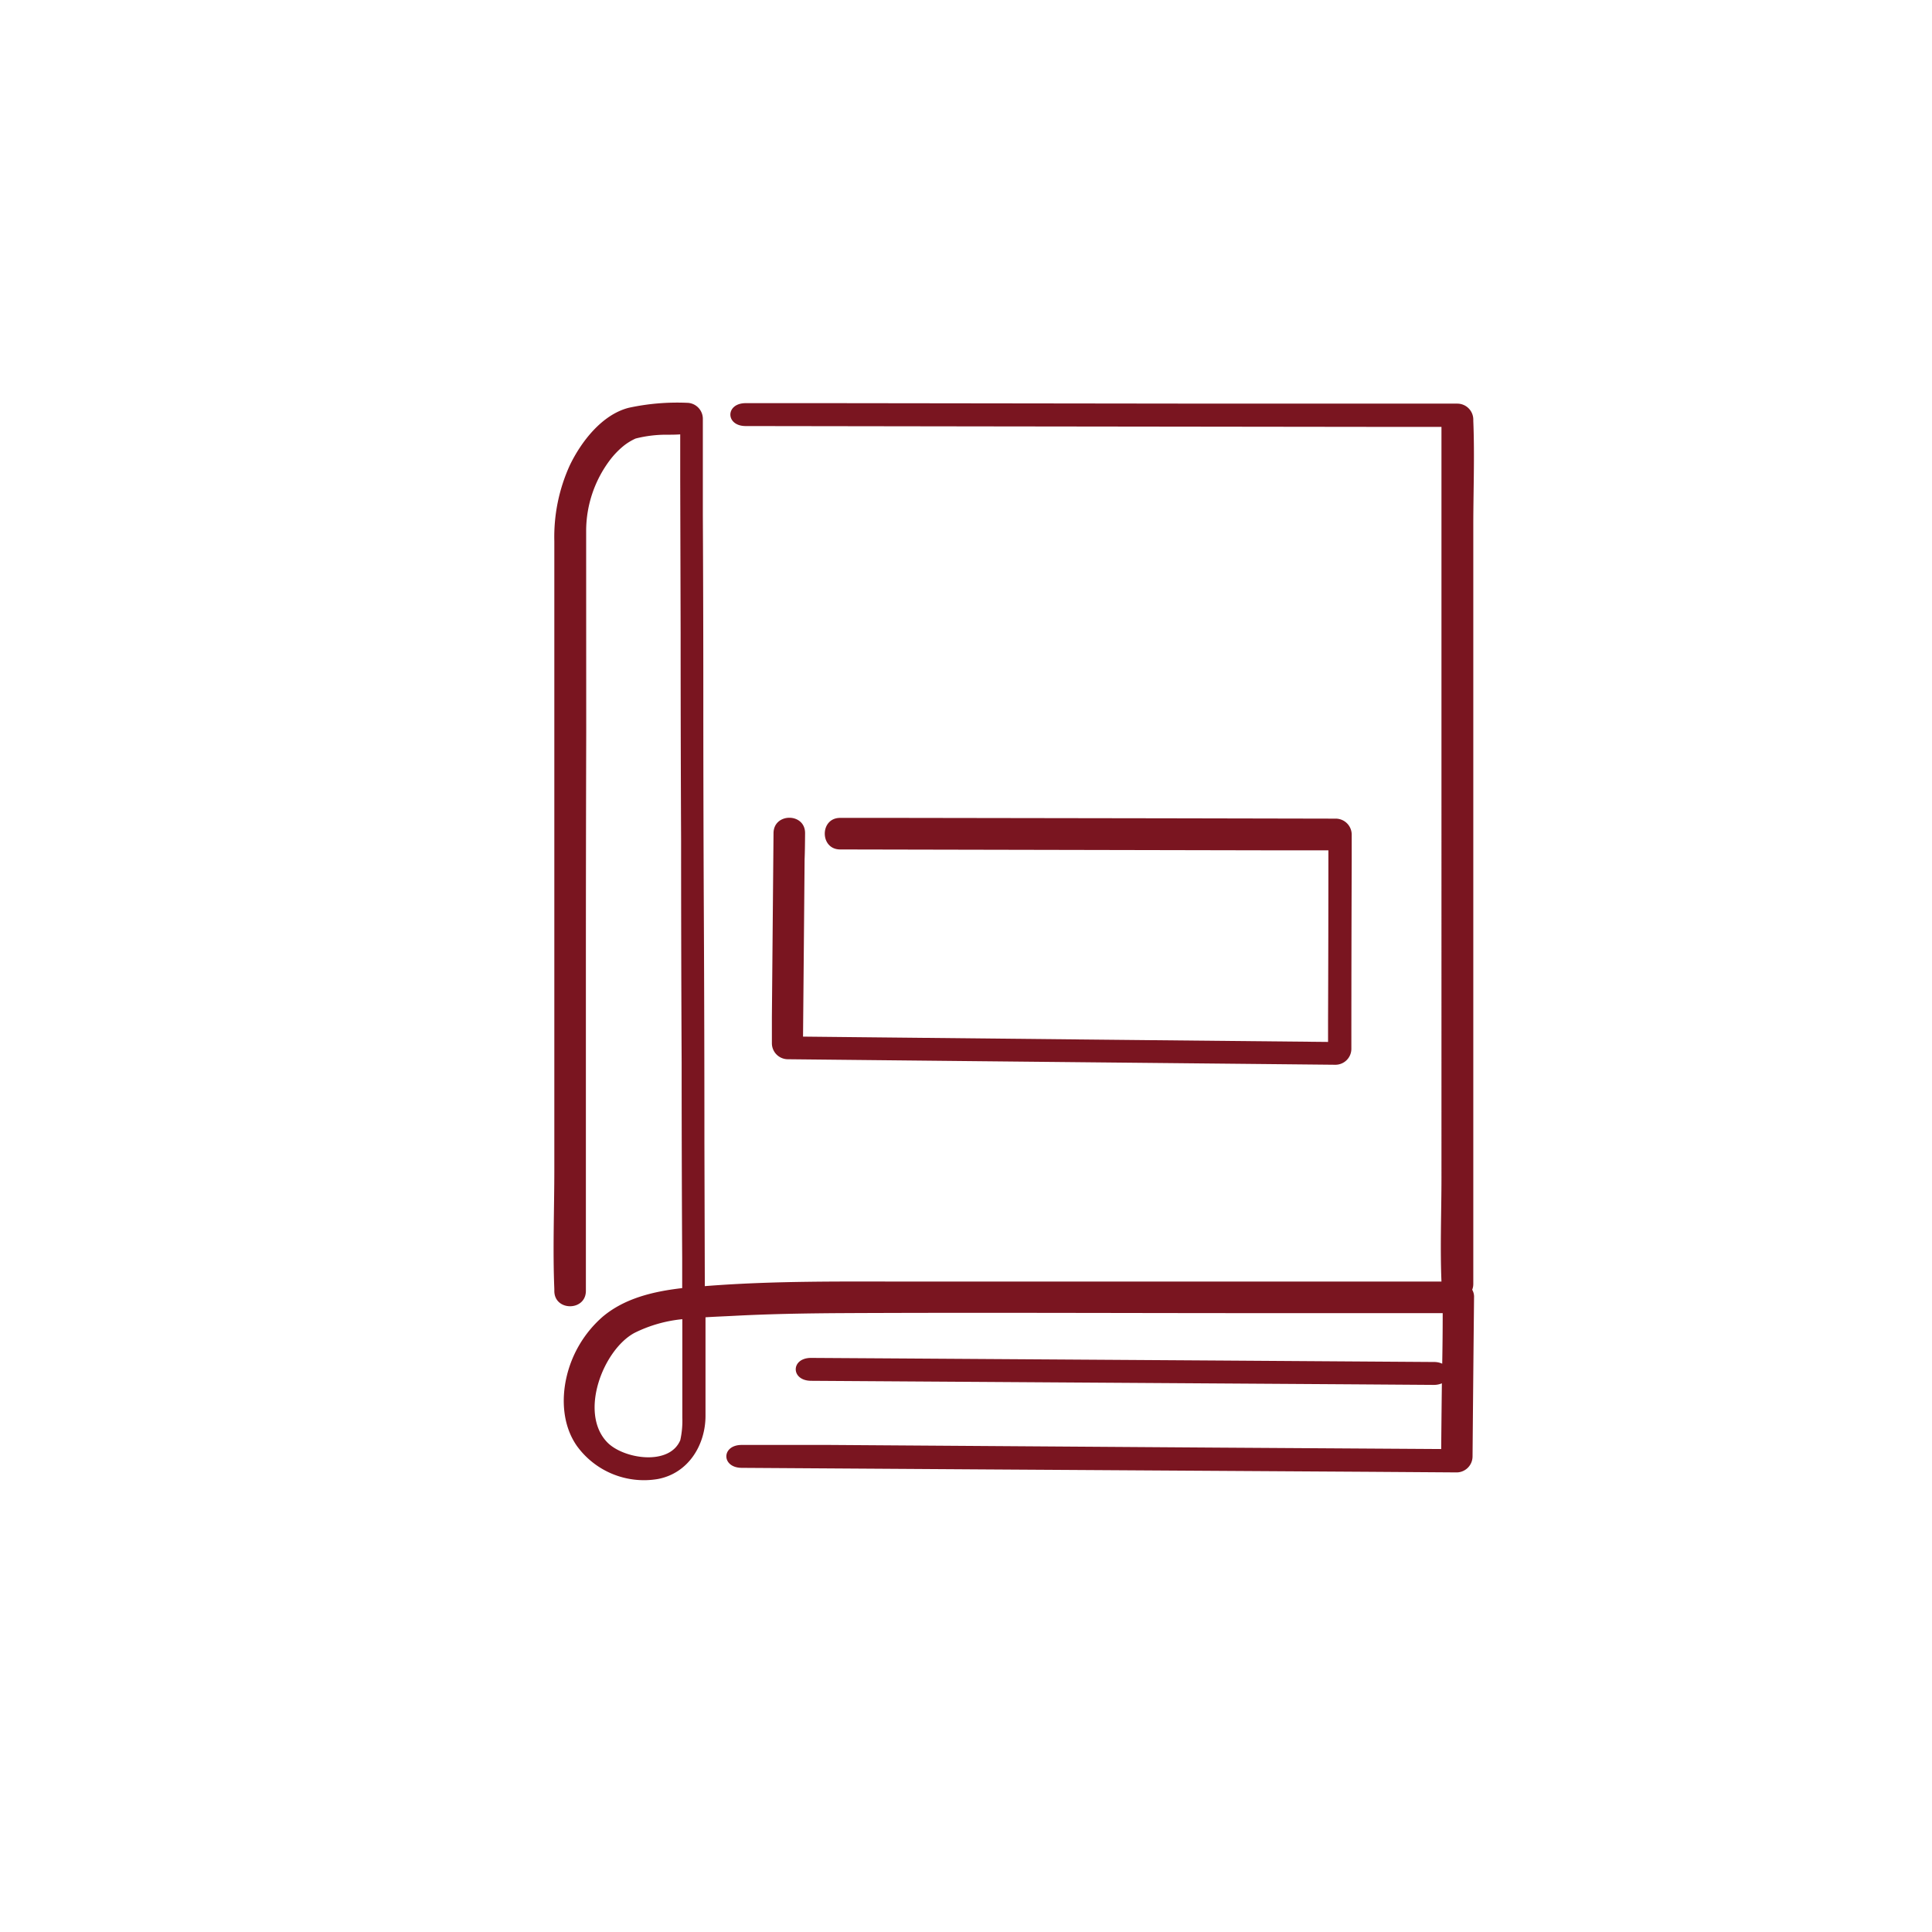 <svg id="Calque_1" data-name="Calque 1" xmlns="http://www.w3.org/2000/svg" viewBox="0 0 283.46 283.46"><defs><style>.cls-1{fill:#7a1520;}</style></defs><path class="cls-1" d="M216,189.23a2.27,2.27,0,0,0,.16-.86V77.2c0-5.13.21-10.32,0-15.45v-.22a2.35,2.35,0,0,0-2.32-2.31l-35.23,0-56.2-.07-13,0c-3,0-3,3.36,0,3.36l35.24.05,56.2.07,10.64,0V172.71c0,5.09-.21,10.23,0,15.32h-7.76l-16.1,0q-26.83,0-53.67,0c-10.17,0-20.41-.14-30.55.67l-.06-21.1q0-16.43-.08-32.85t-.08-32.81q0-13.19-.07-26.38c0-4.51,0-9,0-13.55v-.6a2.35,2.35,0,0,0-2.32-2.31,33.57,33.57,0,0,0-8.55.73c-3.94,1-7,5-8.66,8.46A25.33,25.33,0,0,0,81.33,79.4q0,11,0,22,0,17.89,0,35.8,0,17.18,0,34.33c0,5.86-.24,11.76,0,17.6v.27c0,3,4.62,3,4.63,0q0-7,0-14,0-16.05,0-32.1,0-17.94.05-35.9L86,82V77.78a17.31,17.31,0,0,1,3.43-10.2,12.17,12.17,0,0,1,2-2.11,8.25,8.25,0,0,1,1.83-1.13,18.28,18.28,0,0,1,4.6-.56c.65,0,1.3,0,1.94-.05l0,6.53.06,22.54q0,15.28.07,30.57,0,16.24.08,32.49,0,14.41.08,28.85c0,1.42,0,2.85,0,4.28-4.16.48-8.42,1.46-11.68,4.21A16.76,16.76,0,0,0,83.13,202c-.79,3.39-.54,7.23,1.52,10.16A12.15,12.15,0,0,0,96.51,217c4.49-.84,7-5,7-9.27l0-13.68v-.78c1.4-.09,2.79-.14,4.12-.21,5.29-.28,10.6-.37,15.9-.4,20.25-.1,40.51,0,60.77,0,9.08,0,18.17,0,27.25,0h.12q0,3.71-.07,7.42a2.81,2.81,0,0,0-1.2-.25l-30.89-.21-49.21-.32L119,199.23c-3,0-3,3.34,0,3.36l30.89.2,49.21.32,11.27.08a3,3,0,0,0,1.18-.23q-.06,4.83-.1,9.64l-33.17-.21L121.74,212,108.82,212c-3,0-3,3.34,0,3.36l35.48.23,56.51.35,12.93.09a2.35,2.35,0,0,0,2.31-2.32q.1-11.67.22-23.34A2.05,2.05,0,0,0,216,189.23ZM99.81,211.3c-1.6,3.82-8.33,2.75-10.7.33-4.22-4.33-.6-13.63,4-16.08a20.1,20.1,0,0,1,7-2c0,3.42,0,6.85,0,10.27,0,1.38,0,2.77,0,4.16A13.22,13.22,0,0,1,99.81,211.3Z"/><path class="cls-1" d="M118.12,122.23c0-3-4.6-3-4.63,0l-.24,27,0,3.87a2.35,2.35,0,0,0,2.32,2.31l27.27.28,43.12.43,10,.1a2.34,2.34,0,0,0,2.31-2.31q0-13.77.05-27.54c0-1.31,0-2.63,0-3.94a2.35,2.35,0,0,0-2.31-2.32l-24.5-.05L132.26,120l-9,0c-3,0-3,4.62,0,4.63l24.49.05,39.23.08,7.92,0q0,12.61-.05,25.22v2.89l-26.23-.26-43.12-.44-7.68-.08q.12-13,.23-26C118.1,124.8,118.11,123.52,118.12,122.23Z"/></svg>